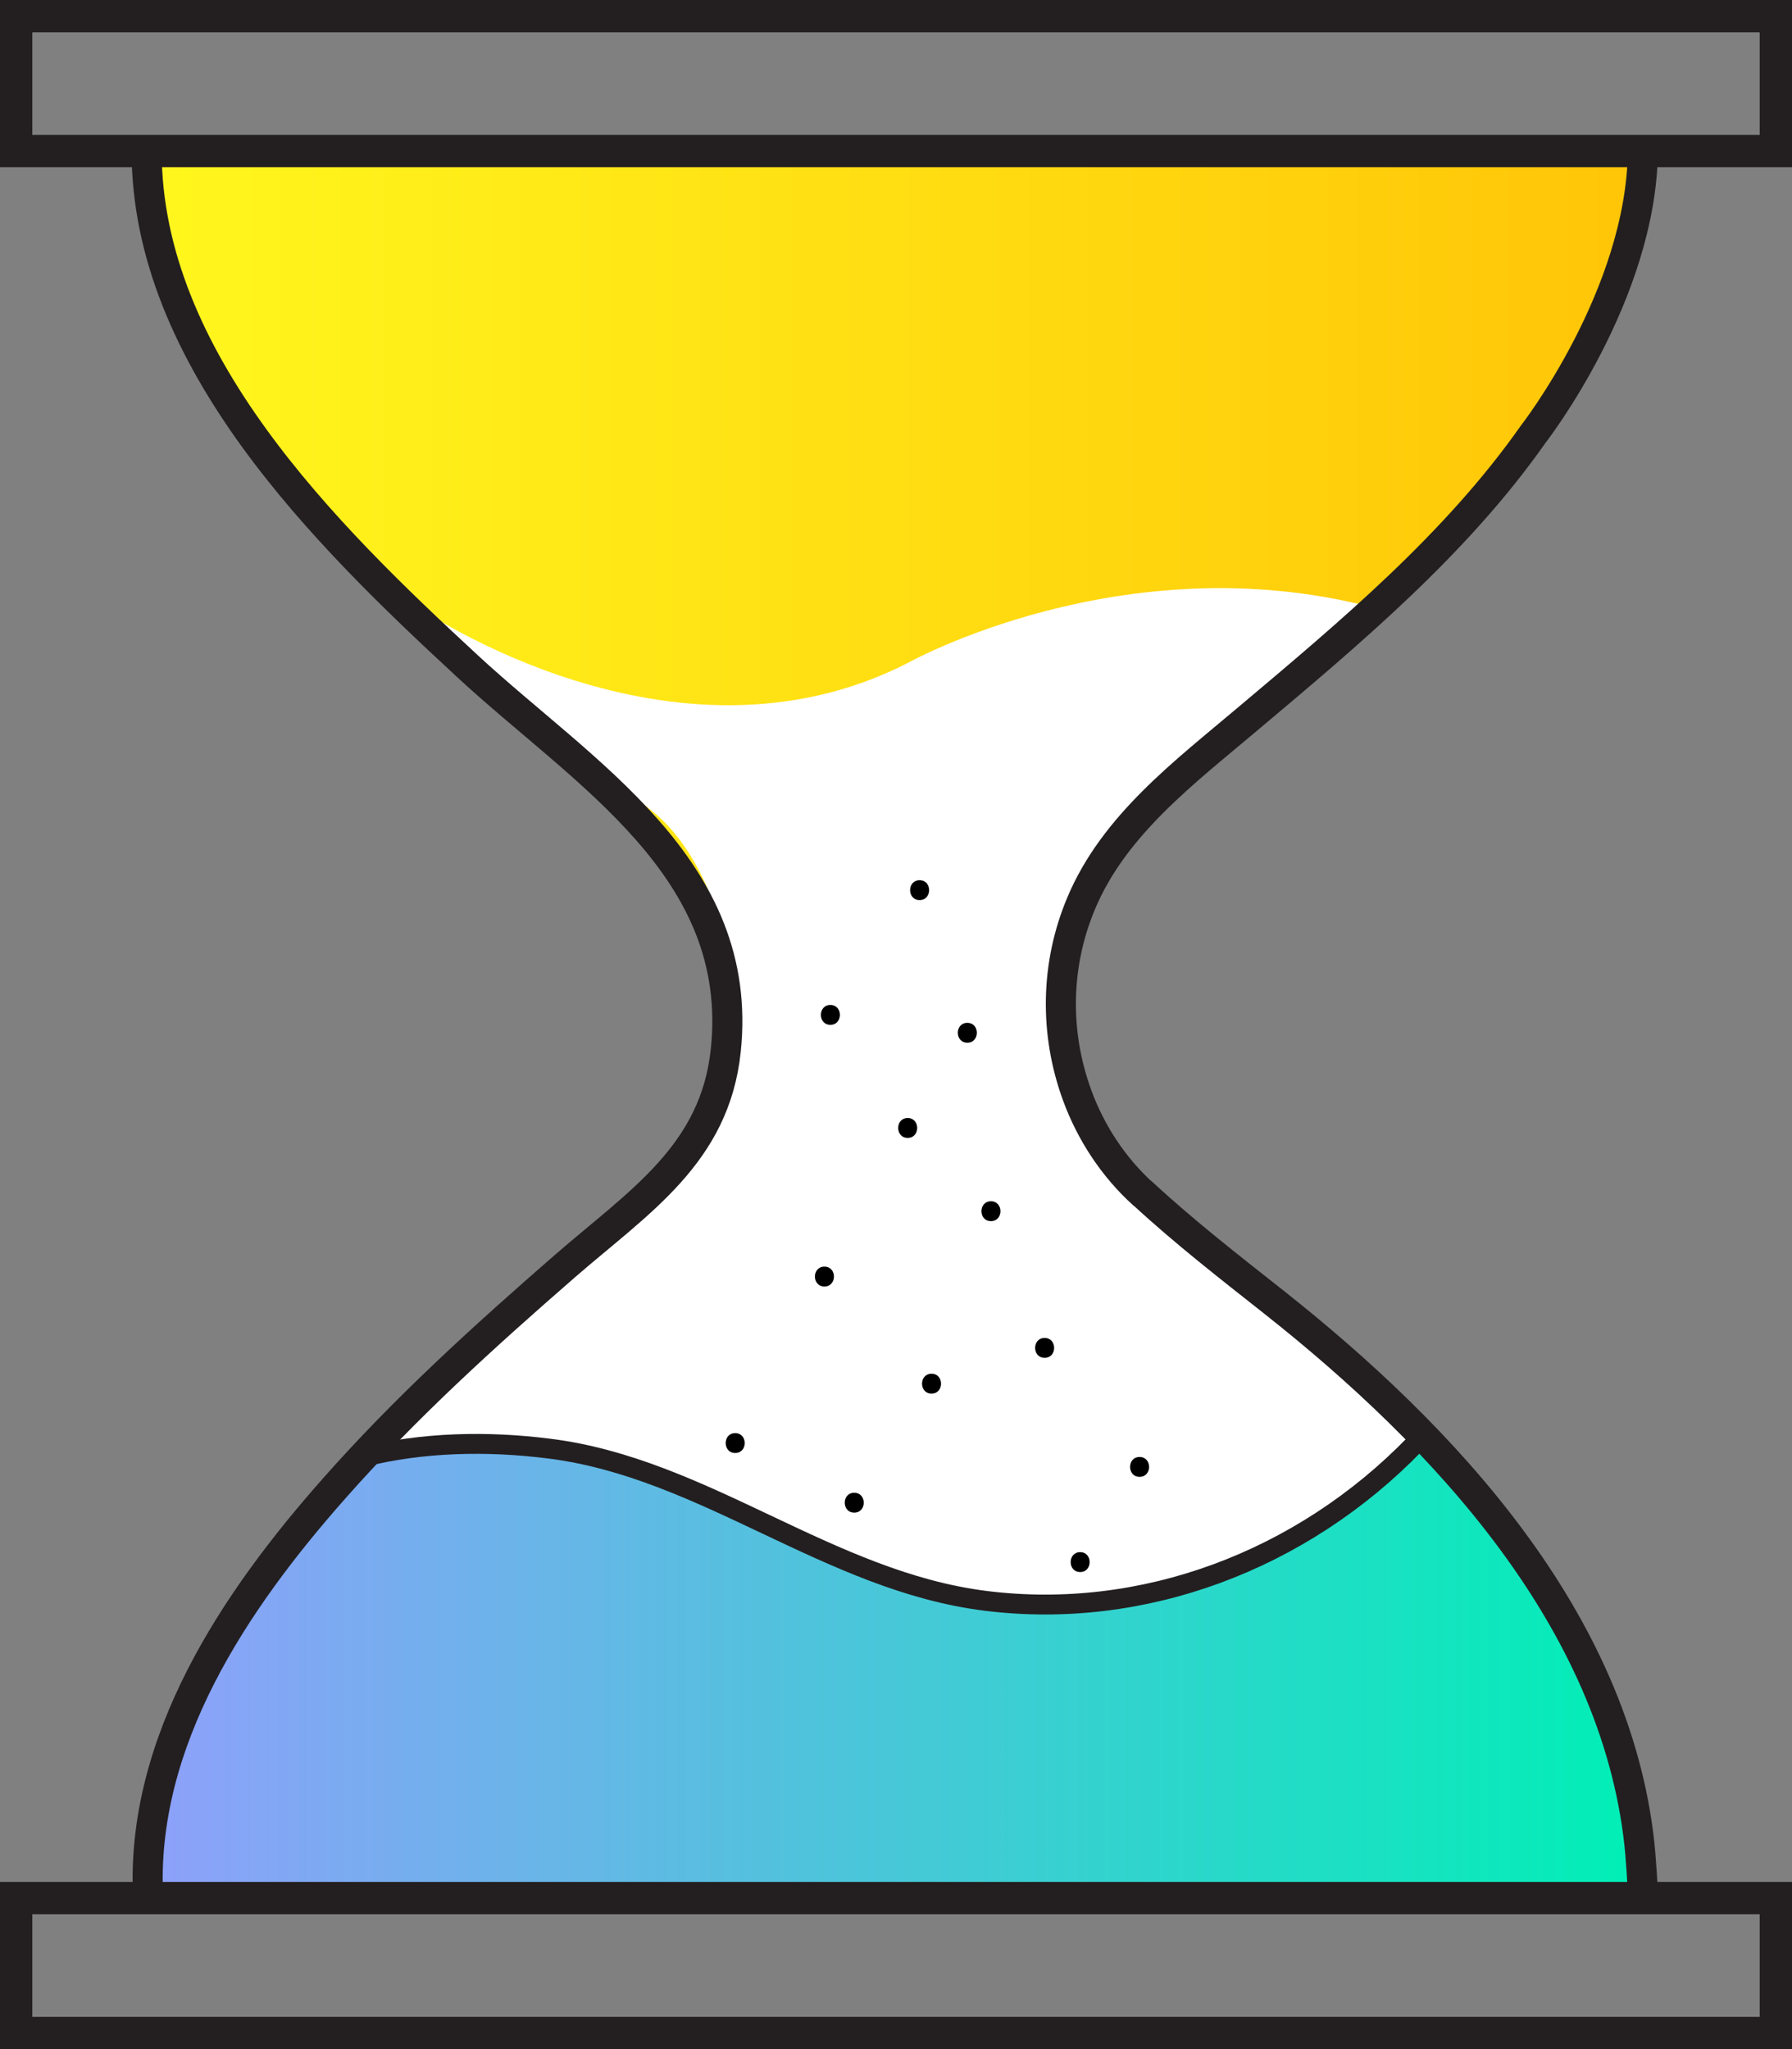 <?xml version="1.0" encoding="UTF-8"?>
<svg id="Layer_1" data-name="Layer 1" xmlns="http://www.w3.org/2000/svg" xmlns:xlink="http://www.w3.org/1999/xlink" viewBox="0 0 72.1 82.46">
  <rect x="0" y="0" width="72.1" height="82.46" fill="#808080" stroke="none"/>
  <defs>
    <style>
      .cls-1 {
        stroke-width: 1.3px;
      }

      .cls-1, .cls-2, .cls-3 {
        fill: none;
        stroke: #231f20;
        stroke-miterlimit: 10;
      }

      .cls-4 {
        fill: url(#linear-gradient-2);
      }

      .cls-5 {
        fill: #fff;
      }

      .cls-2 {
        stroke-width: .8px;
      }

      .cls-6 {
        fill: url(#linear-gradient);
      }

      .cls-3 {
        stroke-width: 1.21px;
      }
    </style>
    <linearGradient id="linear-gradient" x1="5.9" y1="41.23" x2="66.1" y2="41.23" gradientUnits="userSpaceOnUse">
      <stop offset="0" stop-color="#fff71d"/>
      <stop offset="1" stop-color="#ffc507"/>
    </linearGradient>
    <linearGradient id="linear-gradient-2" x1="5.89" y1="67.21" x2="66.05" y2="67.21" gradientUnits="userSpaceOnUse">
      <stop offset="0" stop-color="#8ea0fa"/>
      <stop offset="1" stop-color="#00efb6"/>
    </linearGradient>
  </defs>
  <g>
    <path class="cls-6" d="M66.05,76.38c.58-11.22-12.17-21.36-19.89-28.15-4.8-4.22-4.67-11.71,.11-15.95,7.23-6.41,19.83-15.77,19.83-26.2H5.9c0,10.42,12.49,20.36,19.72,26.77,4.78,4.24,5.02,11.15,.22,15.37-7.72,6.79-20.47,16.93-19.89,28.15h60.1Z"/>
    <path class="cls-4" d="M14.57,58.64s7.09-2.78,18.26,3.63c0,0,12.94,7.42,24.1-4.16,0,0,9.29,8.1,9.12,18.26H5.94s-1.24-7.6,8.63-17.74Z"/>
    <path class="cls-5" d="M55.18,24.43c-10.02-2.59-18.66,2.25-18.66,2.25-9.49,4.86-19.71-2.25-19.71-2.25-.22,.18,4.66,4.35,9.48,8.25,1.81,1.46,3.06,4.6,3.05,6.93,0,0,1.11,6.12-6.75,11.44l-8.02,7.59c2.43-.61,5.03-.66,7.5-.35,6.26,.77,11.26,5.34,17.59,6.13s12.71-1.61,17.27-6.31c0,0-8.41-7.75-10.77-9.89,0,0-8.07-7.12,.11-15.95l8.91-7.85Z"/>
    <rect class="cls-1" x=".65" y=".65" width="70.8" height="5.43"/>
    <rect class="cls-1" x=".65" y="76.38" width="70.8" height="5.43"/>
    <g>
      <path d="M37,36.22c.51,0,.51-.8,0-.8s-.51,.8,0,.8h0Z"/>
      <path d="M33.41,41.24c.51,0,.51-.8,0-.8s-.51,.8,0,.8h0Z"/>
      <path d="M39.87,49.14c.51,0,.51-.8,0-.8s-.51,.8,0,.8h0Z"/>
      <path d="M34.37,60.87c.51,0,.51-.8,0-.8s-.51,.8,0,.8h0Z"/>
      <path d="M43.46,63.26c.51,0,.51-.8,0-.8s-.51,.8,0,.8h0Z"/>
      <path d="M33.17,51.77c.51,0,.51-.8,0-.8s-.51,.8,0,.8h0Z"/>
      <path d="M42.03,54.64c.51,0,.51-.8,0-.8s-.51,.8,0,.8h0Z"/>
      <path d="M37.48,56.08c.51,0,.51-.8,0-.8s-.51,.8,0,.8h0Z"/>
      <path d="M36.52,45.79c.51,0,.51-.8,0-.8s-.51,.8,0,.8h0Z"/>
      <path d="M38.92,41.96c.51,0,.51-.8,0-.8s-.51,.8,0,.8h0Z"/>
      <path d="M29.58,58.47c.51,0,.51-.8,0-.8s-.51,.8,0,.8h0Z"/>
      <path d="M45.85,59.43c.51,0,.51-.8,0-.8s-.51,.8,0,.8h0Z"/>
    </g>
    <path class="cls-3" d="M45.96,48.02c-1.17-1.07-2.07-2.44-2.62-3.94-.92-2.51-.88-5.26,.16-7.73,1.32-3.15,4.17-5.28,6.7-7.42,4.11-3.46,8.38-7.03,11.49-11.46,0,0,4.35-5.58,4.41-11.39,0,0-60.2,0-60.2,0,0,8.38,7.19,15.44,12.9,20.72,4.67,4.33,11.18,8.12,10.4,15.48-.44,4.17-3.49,6.08-6.46,8.66-3.24,2.82-6.44,5.72-9.29,8.95-4,4.52-7.82,10.19-7.49,16.5,0,0,59.9,0,60.11,0,.08,0-.09-2.07-.11-2.19-.99-9.04-7.86-16.38-14.68-21.78-1.81-1.43-3.6-2.82-5.3-4.39Z"/>
  </g>
  <path class="cls-2" d="M14.57,58.64c2.43-.61,5.03-.66,7.5-.35,6.26,.77,11.26,5.34,17.59,6.13s12.71-1.61,17.27-6.31"/>
</svg>